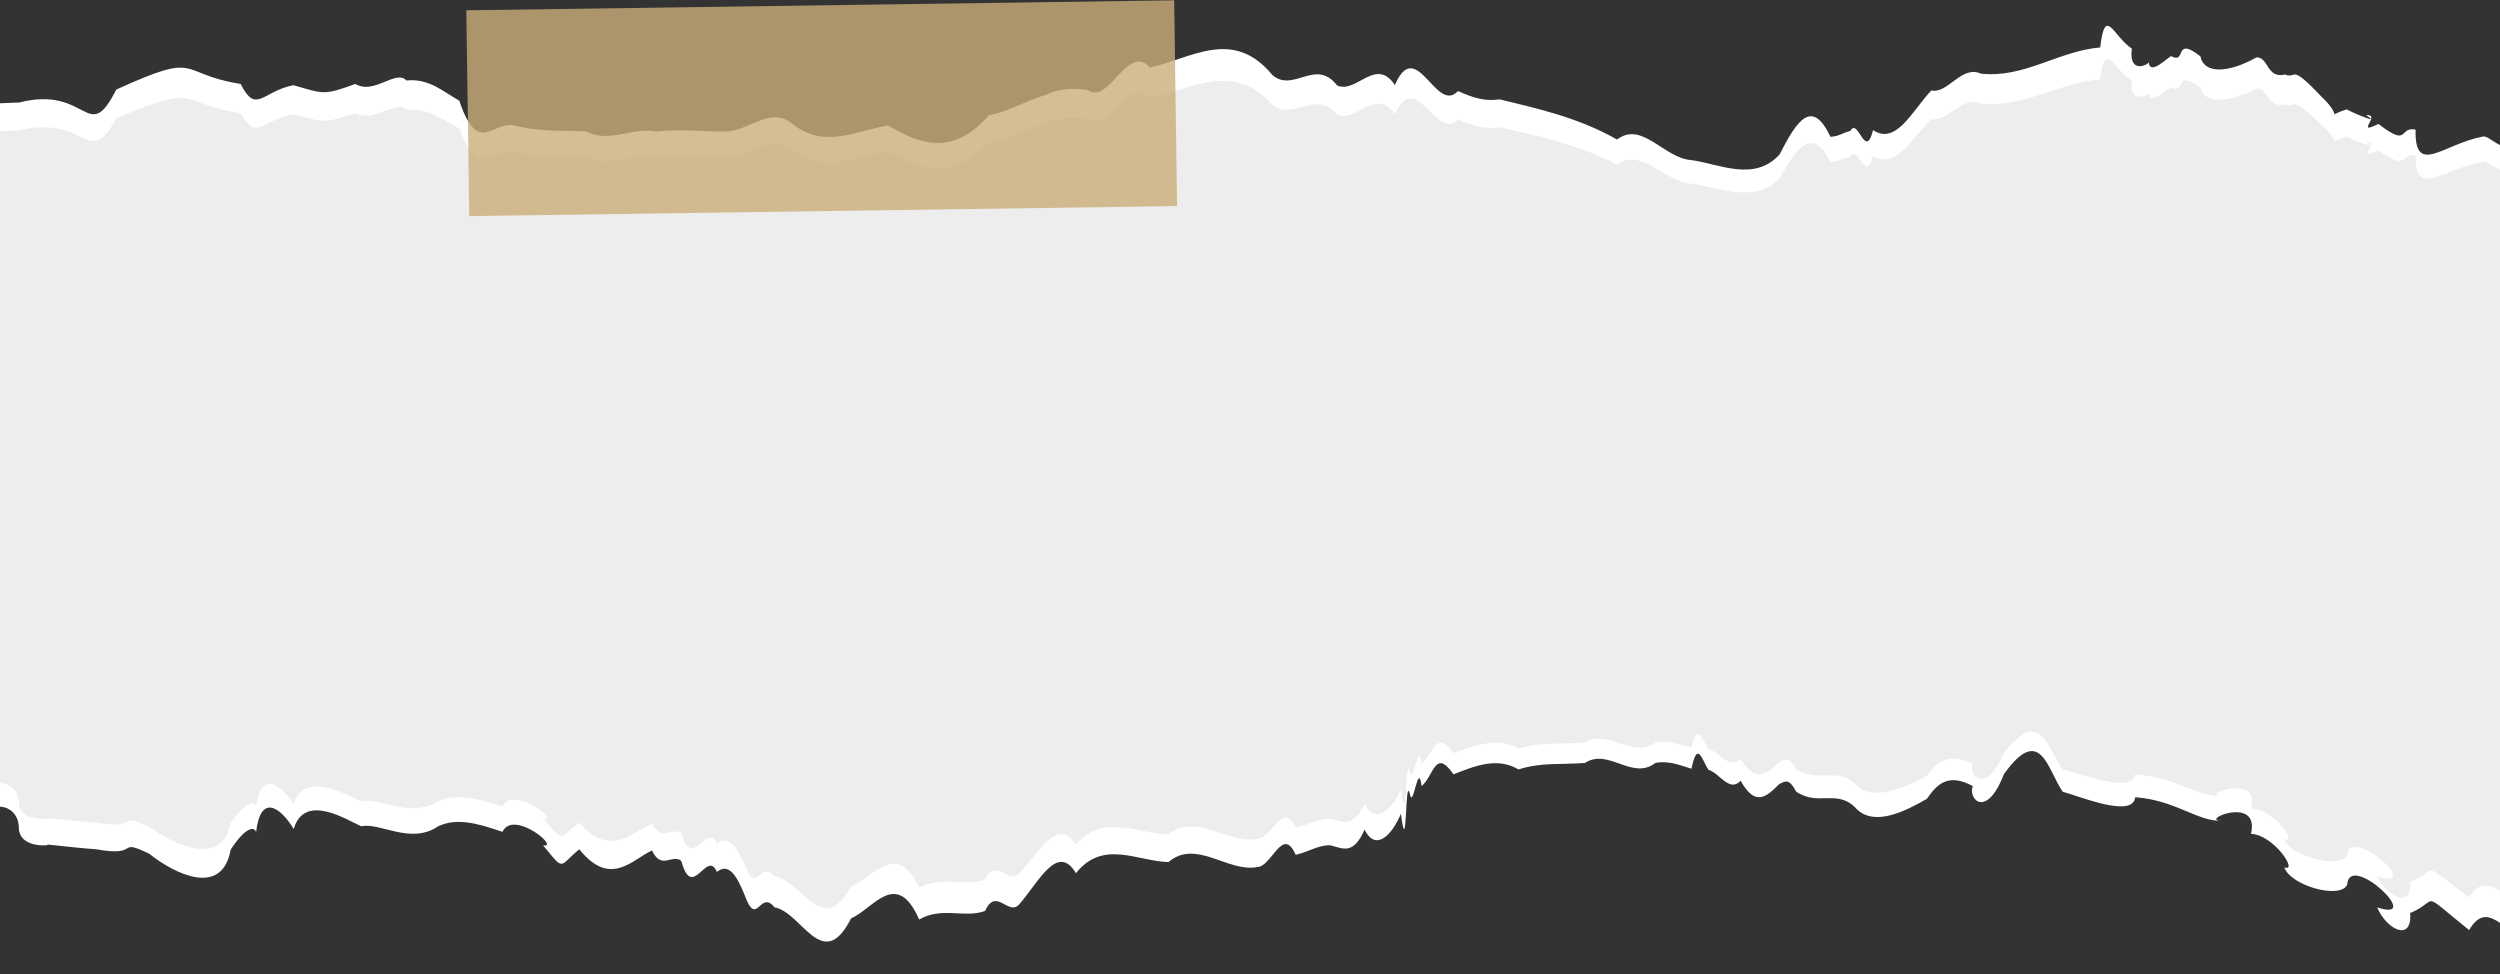 <?xml version="1.0" encoding="UTF-8"?>
<!DOCTYPE svg PUBLIC '-//W3C//DTD SVG 1.0//EN'
          'http://www.w3.org/TR/2001/REC-SVG-20010904/DTD/svg10.dtd'>
<svg height="138.4" preserveAspectRatio="xMidYMid meet" version="1.0" viewBox="0.0 0.0 355.1 138.4" width="355.1" xmlns="http://www.w3.org/2000/svg" xmlns:xlink="http://www.w3.org/1999/xlink" zoomAndPan="magnify"
><rect x="0.0" y="0.0" width="355.1" height="138.4" fill="#333333" stroke="none"/><g id="change1_1"
  ><path d="M355.11,20.61c-1.17-0.56-1.92-1.43-2.58-1.18c-5.52,1.06-9.58,5.67-9.42-1.02 c-2.45-0.48-0.81,2.64-5.28-0.81c-3.52,1.76,0.57-1.48-1.77-1.23c2.53,1.53-2.68-0.69-2.71-0.84c-0.85,0.26-1.39,0.5-1.75,0.71 c-0.12-0.5-0.58-1.28-1.75-2.4c-4.73-5-3.49-2.56-5.3-3.25c-2.63,0.6-2.29-2.46-4.03-2.44c-4.09,2.29-7.48,2.35-7.98-0.15 c-3.84-3-1.91,1.24-4.16-0.04c-0.83,0.54-3.04,2.72-3.17,0.88c-0.14,0.43-2.9,1.69-2.4-1.93c-2.7-1.79-3.78-6.21-4.5-0.17 c-5.93,0.5-10.81,4.4-16.95,3.72c-2.75-1.26-4.66,2.9-7.04,2.39c-2.79,2.99-5,7.8-8.27,5.63c-1.11,4.42-2.13-1.91-3.23,0.12 c-1.26,0.32-1.54,0.75-2.82,0.83c-2.64-5.55-4.77-2.3-7.22,2.49c-3.57,4-8.68,1.33-12.54,0.82c-3.89-0.26-7.02-5.63-10.55-2.92 c-5.64-3.2-11.47-4.43-16.68-5.71c-2,0.3-3.64-0.14-5.92-1.18c-3.1,3.38-5.91-7.93-8.96-0.85c-2.73-4.09-5.47,1.29-8.2,0.06 c-3.1-3.96-6.15,1.08-9.19-1.47c-5.63-6.84-11.58-2.32-17.41-1.08c-3.18-3.58-5.76,5.39-8.83,3.2c-2.1-0.3-3.91-0.27-6.02,0.7 c-2.7,0.81-5.32,2.38-8.01,2.89c-4.81,5.44-9.16,4.54-14.33,1.44c-4.44,0.72-8.88,3.31-13.32-0.02c-3.27-2.93-6.35,0.78-9.63,0.87 c-3.33,0.04-6.66-0.4-9.99,0.02c-3.33-0.7-6.67,1.74-9.99-0.05c-3.52-0.08-6.78,0.04-10.2-0.82c-3.08-0.67-5.07,4.47-7.78-3.53 c-2.24-1.22-4.22-3.19-7.51-2.86c-1.46-1.63-4.6,2.1-7.24,0.49c-4.52,1.65-4.47,1.42-8.8,0.18c-4.43,0.86-5.29,4.21-7.5-0.18 c-9.15-1.43-5.42-4.78-17.66,0.8c-4.11,8.07-3.96-0.67-13.79,1.84C1.55,14.61,0.67,14.65,0,14.67v99.91 c1.34,0.05,2.7,1.08,2.68,3.12c0.16,2.63,3.81,2.43,4.12,2.33c-0.92-0.25,3.05,0.33,6.85,0.6c6.47,1.16,2.75-1.69,7.55,0.64 c3.76,2.97,10.35,6.15,11.57-0.6c2.21-3.37,3.41-3.24,3.6-2.47c0.66-5.52,3.43-3.58,5.35-0.45c1.56-5.31,7.78-1.12,9.62-0.38 c2.63-0.6,6.98,2.66,10.89,0c2.59-1.22,5.44-0.5,9.14,0.79c1.52-3.27,8.28,2.36,5.77,1.91c3.14,3.83,2.17,2.97,5.14,0.57 c4.42,5.45,7.45,1.5,10.33,0.16c1.35,2.85,2.82,0.44,4.16,1.48c1.59,5.86,3.61-1.77,5.06,1.57c1.55-1.25,2.7,0.16,3.97,3.36 c1.72,4.68,2.13-0.94,4.21,1.67c3.86,0.64,6.84,9.54,10.88,1.56c3.15-1.34,6.44-7.16,9.67,0.17c3.24-1.87,6.42-0.15,9.35-1.21 c1.61-3.5,3.32,0.85,4.89-0.98c2.76-3.17,5.41-8.76,8.03-4.39c3.83-4.83,8.67-1.7,13.14-1.58c3.91-3.36,8.49,1.54,12.61,0.7 c2.04,0.01,3.6-5.97,5.46-1.73c1.61-0.34,3.32-1.43,4.87-1.36c1.71,0.37,3.26,1.56,4.91-2.21c1.6,3.18,3.92,0.74,5.16-2.26 c0.93,7.12,0.55-5.74,1.28-2.81c0.46,2.37,1.17-4.91,1.67-1.13c1.71-1.39,1.92-5.48,4.52-1.66c3.24-1.29,6.26-2.44,9.25-0.7 c3.21-1.04,6.06-0.65,9.43-0.92c3.34-2.19,6.7,2.57,10.04-0.02c1.91-0.3,3.24,0.27,5.09,0.84c0.83-4.15,1.53-1.2,2.39,0.14 c1.62,0.47,2.96,3.29,4.59,1.57c1.98,3.51,3.46,2.54,5.44,0.51c0.98-0.55,1.47-0.81,2.45,1.04c3.24,2.17,5.89-0.52,8.6,2.48 c2.56,2.5,6.94,0.28,9.96-1.46c1.41-2.03,2.99-3.75,6.53-1.81c-0.73,1.79,1.91,4.78,4.41-1.69c5.23-7.31,6.2-0.58,8.36,2.49 c2.47,0.67,10.01,3.81,10.29,0.78c5.68,0.4,8.89,3.46,12.22,3.34c-3.19-0.02,5.54-3.71,4.23,1.86c3.23,0.12,6.8,5.52,4.73,4.76 c0.89,2.62,8,4.58,8.93,2.46c0.3-4.82,11.15,5.52,4.26,3.22c1.33,3.17,5,4.99,4.69,0.81c4.34-1.83,1.07-3.42,8.38,2.42 c1.49-2.59,2.93-1.98,4.38-1.03V20.61z" fill="#FFF"
  /></g
  ><g id="change2_1"
  ><path d="M355.11,24.12c-1.17-0.52-1.92-1.32-2.58-1.1c-5.52,0.99-9.58,5.25-9.42-0.94 c-2.45-0.44-0.81,2.45-5.28-0.75c-3.52,1.63,0.57-1.37-1.77-1.14c2.53,1.42-2.68-0.64-2.71-0.78c-0.85,0.24-1.39,0.46-1.75,0.66 c-0.12-0.47-0.58-1.18-1.75-2.23c-4.73-4.64-3.49-2.38-5.3-3.01c-2.63,0.55-2.29-2.28-4.03-2.26c-4.09,2.13-7.48,2.18-7.98-0.14 c-3.84-2.78-1.91,1.14-4.16-0.04c-0.83,0.5-3.04,2.53-3.17,0.82c-0.14,0.4-2.9,1.56-2.4-1.78c-2.7-1.66-3.78-5.76-4.5-0.16 c-5.93,0.47-10.81,4.08-16.95,3.44c-2.75-1.17-4.66,2.68-7.04,2.21c-2.79,2.77-5,7.23-8.27,5.22c-1.11,4.1-2.13-1.77-3.23,0.11 c-1.26,0.29-1.54,0.69-2.82,0.77c-2.64-5.15-4.77-2.13-7.22,2.31c-3.57,3.71-8.68,1.24-12.54,0.76c-3.89-0.25-7.02-5.22-10.55-2.71 c-5.64-2.96-11.47-4.1-16.68-5.3c-2,0.28-3.64-0.13-5.92-1.09c-3.1,3.13-5.91-7.36-8.96-0.78c-2.73-3.79-5.47,1.2-8.2,0.06 c-3.1-3.67-6.15,1-9.19-1.37c-5.63-6.34-11.58-2.15-17.41-1c-3.18-3.32-5.76,5-8.83,2.97c-2.1-0.28-3.91-0.25-6.02,0.65 c-2.7,0.75-5.32,2.2-8.01,2.68c-4.81,5.04-9.16,4.2-14.33,1.33c-4.44,0.67-8.88,3.07-13.32-0.02c-3.27-2.71-6.35,0.72-9.63,0.8 c-3.33,0.04-6.66-0.37-9.99,0.02c-3.33-0.65-6.67,1.61-9.99-0.05c-3.52-0.07-6.78,0.03-10.2-0.76c-3.08-0.62-5.07,4.14-7.78-3.27 c-2.24-1.14-4.22-2.96-7.51-2.65c-1.46-1.51-4.6,1.95-7.24,0.46c-4.52,1.53-4.47,1.31-8.8,0.17c-4.43,0.8-5.29,3.9-7.5-0.17 c-9.15-1.33-5.42-4.43-17.66,0.74c-4.11,7.48-3.96-0.62-13.79,1.71C1.55,18.56,0.67,18.6,0,18.62v92.61c1.34,0.04,2.7,1,2.68,2.89 c0.16,2.44,3.81,2.25,4.12,2.16c-0.92-0.23,3.05,0.3,6.85,0.56c6.47,1.08,2.75-1.57,7.55,0.59c3.76,2.75,10.35,5.7,11.57-0.56 c2.21-3.12,3.41-3.01,3.6-2.29c0.66-5.12,3.43-3.32,5.35-0.42c1.56-4.92,7.78-1.04,9.62-0.35c2.63-0.56,6.98,2.47,10.89,0 c2.59-1.13,5.44-0.47,9.14,0.73c1.52-3.03,8.28,2.19,5.77,1.77c3.14,3.55,2.17,2.75,5.14,0.53c4.42,5.05,7.45,1.39,10.33,0.15 c1.35,2.64,2.82,0.41,4.16,1.37c1.59,5.43,3.61-1.64,5.06,1.45c1.55-1.16,2.7,0.15,3.97,3.12c1.72,4.34,2.13-0.87,4.21,1.55 c3.86,0.59,6.84,8.84,10.88,1.44c3.15-1.24,6.44-6.63,9.67,0.16c3.24-1.73,6.42-0.14,9.35-1.13c1.61-3.24,3.32,0.78,4.89-0.91 c2.76-2.94,5.41-8.12,8.03-4.07c3.83-4.48,8.67-1.58,13.14-1.46c3.91-3.12,8.49,1.43,12.61,0.65c2.04,0.01,3.6-5.54,5.46-1.6 c1.61-0.32,3.32-1.33,4.87-1.26c1.71,0.35,3.26,1.44,4.91-2.05c1.6,2.94,3.92,0.68,5.16-2.09c0.93,6.6,0.55-5.32,1.28-2.6 c0.46,2.2,1.17-4.55,1.67-1.05c1.71-1.29,1.92-5.08,4.52-1.54c3.24-1.19,6.26-2.26,9.25-0.65c3.21-0.96,6.06-0.6,9.43-0.85 c3.34-2.03,6.7,2.38,10.04-0.02c1.91-0.28,3.24,0.25,5.09,0.78c0.83-3.84,1.53-1.11,2.39,0.13c1.62,0.44,2.96,3.05,4.59,1.46 c1.98,3.25,3.46,2.35,5.44,0.47c0.98-0.51,1.47-0.75,2.45,0.97c3.24,2.01,5.89-0.48,8.6,2.3c2.56,2.32,6.94,0.26,9.96-1.35 c1.41-1.88,2.99-3.48,6.53-1.68c-0.73,1.66,1.91,4.43,4.41-1.57c5.23-6.78,6.2-0.54,8.36,2.31c2.47,0.62,10.01,3.53,10.29,0.72 c5.68,0.37,8.89,3.21,12.22,3.1c-3.19-0.02,5.54-3.44,4.23,1.72c3.23,0.11,6.8,5.11,4.73,4.41c0.89,2.43,8,4.25,8.93,2.28 c0.3-4.47,11.15,5.12,4.26,2.98c1.33,2.94,5,4.63,4.69,0.75c4.34-1.7,1.07-3.17,8.38,2.24c1.49-2.4,2.93-1.83,4.38-0.95V24.12z" fill="#EDEDED"
  /></g
  ><g id="change3_1"
  ><path d="M66.44 0.75H166.99V29.98H66.44z" fill="#CCAE79" opacity=".8" transform="rotate(-.81 117.025 15.307)"
  /></g
></svg
>
